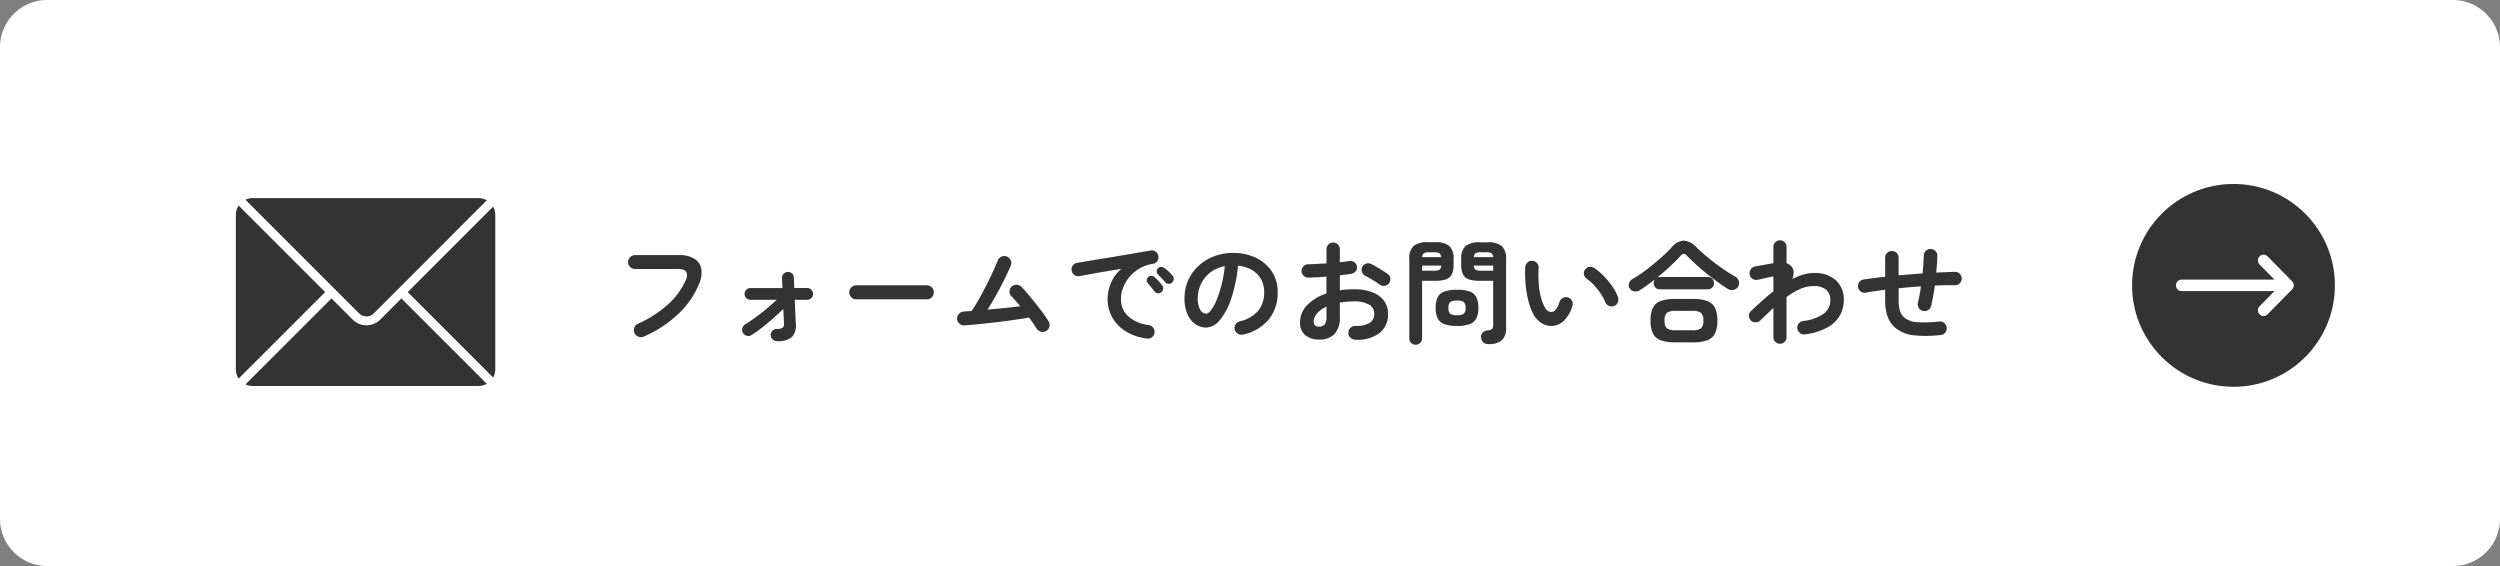 <svg xmlns="http://www.w3.org/2000/svg" xmlns:xlink="http://www.w3.org/1999/xlink" width="530" height="120" viewBox="0 0 530 120">
  <rect x="0" y="0" width="530" height="120" fill="#808080" stroke="none"/>
  <defs>
    <clipPath id="clip-path">
      <rect id="長方形_5830" data-name="長方形 5830" width="24.998" height="12.995" transform="translate(0 0)" fill="#fff"/>
    </clipPath>
    <clipPath id="clip-path-2">
      <rect id="長方形_5793" data-name="長方形 5793" width="55" height="39.828" fill="#333"/>
    </clipPath>
  </defs>
  <g id="top-contact-btn-03" transform="translate(-410 -5807)">
    <path id="パス_11691" data-name="パス 11691" d="M10,0H520a10,10,0,0,1,10,10V110a10,10,0,0,1-10,10H10A10,10,0,0,1,0,110V10A10,10,0,0,1,10,0Z" transform="translate(410 5807)" fill="#fff"/>
    <path id="パス_11692" data-name="パス 11692" d="M7.488.36a1.446,1.446,0,0,1-1.14.012A1.515,1.515,0,0,1,5.5-.408a1.48,1.48,0,0,1-.024-1.14,1.381,1.381,0,0,1,.768-.828,23.829,23.829,0,0,0,6.336-4.056,15.159,15.159,0,0,0,3.768-5.112,2.044,2.044,0,0,0,.144-1.8q-.36-.624-1.776-.624H5.64A1.448,1.448,0,0,1,4.6-14.4a1.39,1.39,0,0,1-.444-1.032A1.417,1.417,0,0,1,4.6-16.488,1.448,1.448,0,0,1,5.64-16.92h9.216a6.108,6.108,0,0,1,3.4.8,3.173,3.173,0,0,1,1.44,2.232A6.085,6.085,0,0,1,19.1-10.56a18.2,18.2,0,0,1-4.38,6.192A25.758,25.758,0,0,1,7.488.36Zm28.2.96a1.246,1.246,0,0,1-.912-.384,1.246,1.246,0,0,1-.384-.912A1.234,1.234,0,0,1,34.776-.9a1.266,1.266,0,0,1,.912-.372,1.972,1.972,0,0,0,1.272-.276,1.2,1.2,0,0,0,.24-.972q-.024-.552-.06-1.32T37.056-5.5q-1.032,1.008-2.184,2.028T32.544-1.536A26.873,26.873,0,0,1,30.288.048a1.145,1.145,0,0,1-1,.12,1.354,1.354,0,0,1-.8-.624,1.346,1.346,0,0,1-.1-1,1.258,1.258,0,0,1,.6-.78q.936-.576,2.076-1.4T33.4-5.448q1.188-.984,2.244-1.992H30.1a1.218,1.218,0,0,1-.876-.36,1.187,1.187,0,0,1-.372-.888,1.187,1.187,0,0,1,.372-.888,1.218,1.218,0,0,1,.876-.36h6.768q-.024-.72-.048-1.272t-.024-.816a1.218,1.218,0,0,1,.324-.924,1.23,1.23,0,0,1,.876-.4,1.2,1.2,0,0,1,.924.336,1.215,1.215,0,0,1,.372.912q.024.264.048.828t.048,1.332H42.12a1.207,1.207,0,0,1,.888.36,1.207,1.207,0,0,1,.36.888,1.207,1.207,0,0,1-.36.888,1.207,1.207,0,0,1-.888.36H39.48q.072,1.416.132,2.76T39.7-2.52A3.628,3.628,0,0,1,38.88.456,4.676,4.676,0,0,1,35.688,1.32ZM52.536-7.536a1.429,1.429,0,0,1-1.044-.444,1.429,1.429,0,0,1-.444-1.044,1.417,1.417,0,0,1,.444-1.056,1.448,1.448,0,0,1,1.044-.432H67.488a1.436,1.436,0,0,1,1.056.432,1.436,1.436,0,0,1,.432,1.056,1.448,1.448,0,0,1-.432,1.044,1.417,1.417,0,0,1-1.056.444ZM92.712-.792A1.358,1.358,0,0,1,91.6-.7a1.582,1.582,0,0,1-.9-.72,11.237,11.237,0,0,0-.648-1.008Q89.64-3,89.16-3.672q-1.392.24-3.168.492t-3.684.48q-1.908.228-3.684.408t-3.144.276a1.4,1.4,0,0,1-1.068-.36A1.447,1.447,0,0,1,73.9-3.384a1.453,1.453,0,0,1,.4-1.08,1.417,1.417,0,0,1,1.02-.48q.384-.048.792-.072l.864-.048q.72-1.056,1.524-2.46t1.572-2.916q.768-1.512,1.4-2.9t1.044-2.4a1.47,1.47,0,0,1,.768-.84,1.386,1.386,0,0,1,1.128-.048,1.51,1.51,0,0,1,.852.78,1.274,1.274,0,0,1,.036,1.116q-.528,1.248-1.32,2.868T82.248-8.556q-.936,1.692-1.9,3.2Q82.128-5.52,83.94-5.7t3.348-.372q-.5-.624-.984-1.176t-.888-.936a1.488,1.488,0,0,1-.4-1.056,1.337,1.337,0,0,1,.468-1.008,1.444,1.444,0,0,1,1.056-.384,1.414,1.414,0,0,1,1.008.456q.624.624,1.44,1.6T90.66-6.528q.852,1.08,1.572,2.064a18.378,18.378,0,0,1,1.1,1.656,1.328,1.328,0,0,1,.12,1.128A1.468,1.468,0,0,1,92.712-.792ZM114.144.768a11.2,11.2,0,0,1-4.68-1.644,7.992,7.992,0,0,1-2.748-2.988,7.884,7.884,0,0,1-.9-3.648,8.707,8.707,0,0,1,.744-3.588,8.2,8.2,0,0,1,2.16-2.892q-1.44.216-3.072.492t-3.156.552q-1.524.276-2.676.492a1.335,1.335,0,0,1-1.068-.264,1.442,1.442,0,0,1-.564-.936,1.36,1.36,0,0,1,.252-1.068,1.412,1.412,0,0,1,.948-.564q.768-.12,1.968-.324t2.688-.444q1.488-.24,3.048-.5l3.06-.516q1.5-.252,2.748-.468t2.04-.36a1.375,1.375,0,0,1,1.044.24,1.318,1.318,0,0,1,.588.888,1.46,1.46,0,0,1-.18,1.08,1.206,1.206,0,0,1-.876.6,8.217,8.217,0,0,0-2.952,1.02,8.094,8.094,0,0,0-2.148,1.824A7.931,7.931,0,0,0,109.092-10a6.653,6.653,0,0,0-.444,2.34A4.815,4.815,0,0,0,110.232-3.9a7.931,7.931,0,0,0,4.32,1.812,1.427,1.427,0,0,1,.936.576,1.33,1.33,0,0,1,.264,1.056A1.355,1.355,0,0,1,115.2.5,1.33,1.33,0,0,1,114.144.768Zm3.048-9.816a.961.961,0,0,1-.756.216.972.972,0,0,1-.708-.408l-.672-.852q-.408-.516-.744-.9a.923.923,0,0,1-.2-.636.844.844,0,0,1,.324-.636.9.9,0,0,1,.66-.252,1.093,1.093,0,0,1,.684.276,11,11,0,0,1,.828.816q.468.5.78.912a.977.977,0,0,1,.2.768A1.033,1.033,0,0,1,117.192-9.048Zm2.3-2.064a.952.952,0,0,1-.756.288,1,1,0,0,1-.732-.36q-.288-.336-.732-.816t-.8-.84a.886.886,0,0,1-.252-.624.879.879,0,0,1,.276-.672.924.924,0,0,1,.648-.276,1.057,1.057,0,0,1,.7.228,8.1,8.1,0,0,1,.888.732,9.206,9.206,0,0,1,.84.876.958.958,0,0,1,.264.732A1.1,1.1,0,0,1,119.5-11.112ZM134.568-.072A1.466,1.466,0,0,1,133.44-.24a1.39,1.39,0,0,1-.672-.888,1.385,1.385,0,0,1,.168-1.092,1.4,1.4,0,0,1,.888-.66,7.2,7.2,0,0,0,3.924-2.256,6.1,6.1,0,0,0,1.26-3.96,5.454,5.454,0,0,0-.672-2.712,5.228,5.228,0,0,0-1.908-1.944,6.988,6.988,0,0,0-2.964-.912,31.726,31.726,0,0,1-1.452,6.972,13.891,13.891,0,0,1-2.4,4.536,3.883,3.883,0,0,1-2.892,1.6,3.953,3.953,0,0,1-2.328-.744,4.989,4.989,0,0,1-1.668-2.136,8.254,8.254,0,0,1-.612-3.336,9.263,9.263,0,0,1,.756-3.732,9.269,9.269,0,0,1,2.148-3.06,10.092,10.092,0,0,1,3.276-2.064,11.176,11.176,0,0,1,4.14-.744,10.879,10.879,0,0,1,4.86,1.044,8.291,8.291,0,0,1,3.348,2.9A7.7,7.7,0,0,1,141.864-9.1,8.961,8.961,0,0,1,140-3.3,9.82,9.82,0,0,1,134.568-.072Zm-7.824-4.44q.432,0,1-.732a9.781,9.781,0,0,0,1.14-2.076,22.742,22.742,0,0,0,1.056-3.18,27.938,27.938,0,0,0,.72-4.068,7.066,7.066,0,0,0-3.144,1.38,6.661,6.661,0,0,0-1.92,2.424,7.211,7.211,0,0,0-.672,2.94,4.783,4.783,0,0,0,.516,2.472A1.512,1.512,0,0,0,126.744-4.512Zm31.536,5.52a1.477,1.477,0,0,1-1.02-.444,1.309,1.309,0,0,1-.4-1.02A1.4,1.4,0,0,1,157.3-1.5a1.346,1.346,0,0,1,1.032-.4,5.489,5.489,0,0,0,2.988-.624,2.173,2.173,0,0,0,1.02-1.968,2.142,2.142,0,0,0-1.116-1.944,6.207,6.207,0,0,0-3.18-.672q-.816,0-1.56.072t-1.44.192v3.024A5.064,5.064,0,0,1,153.912-.18,4.339,4.339,0,0,1,150.648.984,4.577,4.577,0,0,1,147.768.1a3.351,3.351,0,0,1-1.152-2.832,5.069,5.069,0,0,1,1.5-3.576,9.959,9.959,0,0,1,4.092-2.472V-12.36q-1.032.1-2,.144t-1.812.072a1.451,1.451,0,0,1-1.032-.408,1.331,1.331,0,0,1-.432-1.008,1.349,1.349,0,0,1,.42-1.008,1.41,1.41,0,0,1,1.02-.408q.84-.024,1.824-.072t2.016-.12V-18.12a1.439,1.439,0,0,1,.408-1.044,1.349,1.349,0,0,1,1.008-.42,1.349,1.349,0,0,1,1.008.42,1.439,1.439,0,0,1,.408,1.044v2.712q.552-.048,1.032-.12t.936-.12a1.484,1.484,0,0,1,1.08.216,1.275,1.275,0,0,1,.576.912,1.234,1.234,0,0,1-.264,1.032,1.514,1.514,0,0,1-.96.528q-.5.1-1.116.168t-1.284.168v3.168a20.552,20.552,0,0,1,3.048-.216,10.537,10.537,0,0,1,3.816.624,5.506,5.506,0,0,1,2.484,1.788,4.479,4.479,0,0,1,.876,2.772A4.964,4.964,0,0,1,163.416-.36,7.7,7.7,0,0,1,158.28,1.008Zm5.232-11.664q-.384-.288-.936-.636t-1.1-.672q-.552-.324-.96-.516a1.54,1.54,0,0,1-.756-.816,1.3,1.3,0,0,1,.012-1.08,1.369,1.369,0,0,1,.852-.744,1.44,1.44,0,0,1,1.092.1q.5.24,1.152.624t1.284.78q.636.4,1.044.708a1.26,1.26,0,0,1,.552.912,1.466,1.466,0,0,1-.264,1.056,1.4,1.4,0,0,1-.924.54A1.4,1.4,0,0,1,163.512-10.656Zm-12.864,8.9a1.566,1.566,0,0,0,1.14-.408,2.359,2.359,0,0,0,.42-1.656v-2.16a5.784,5.784,0,0,0-2,1.428,2.62,2.62,0,0,0-.708,1.716Q149.5-1.752,150.648-1.752Zm35.88,3.7a1.532,1.532,0,0,1-1.092-.372,1.464,1.464,0,0,1-.444-1,1.265,1.265,0,0,1,.288-1.008,1.419,1.419,0,0,1,.96-.5,1.969,1.969,0,0,0,1.116-.36,1.468,1.468,0,0,0,.2-.912v-9.264H184.7a7.3,7.3,0,0,1-2.256-.288,2.133,2.133,0,0,1-1.26-1.02,4.367,4.367,0,0,1-.4-2.052v-1.224a3.548,3.548,0,0,1,.912-2.784,4.553,4.553,0,0,1,3-.792h1.68a4.553,4.553,0,0,1,3,.792,3.548,3.548,0,0,1,.912,2.784v14.52a3.472,3.472,0,0,1-.888,2.664A4.185,4.185,0,0,1,186.528,1.944Zm-15.408.144a1.314,1.314,0,0,1-.948-.384,1.311,1.311,0,0,1-.4-.984v-16.8a3.581,3.581,0,0,1,.9-2.772,4.452,4.452,0,0,1,2.988-.8h1.584a4.5,4.5,0,0,1,3.012.8,3.581,3.581,0,0,1,.9,2.772v1.248a4.367,4.367,0,0,1-.4,2.052,2.132,2.132,0,0,1-1.248,1.02,7.275,7.275,0,0,1-2.268.288h-2.76V.72a1.311,1.311,0,0,1-.4.984A1.343,1.343,0,0,1,171.12,2.088ZM179.9-1.9a7.555,7.555,0,0,1-2.736-.4,2.5,2.5,0,0,1-1.392-1.248,5.1,5.1,0,0,1-.408-2.2,5.084,5.084,0,0,1,.408-2.208,2.464,2.464,0,0,1,1.392-1.224,7.771,7.771,0,0,1,2.736-.384,7.667,7.667,0,0,1,2.724.384,2.465,2.465,0,0,1,1.38,1.224,5.084,5.084,0,0,1,.408,2.208,5.1,5.1,0,0,1-.408,2.2,2.5,2.5,0,0,1-1.38,1.248A7.454,7.454,0,0,1,179.9-1.9Zm0-2.28a2.33,2.33,0,0,0,1.428-.312,1.6,1.6,0,0,0,.372-1.248,1.562,1.562,0,0,0-.372-1.224,2.33,2.33,0,0,0-1.428-.312,2.384,2.384,0,0,0-1.452.312,1.562,1.562,0,0,0-.372,1.224,1.6,1.6,0,0,0,.372,1.248A2.384,2.384,0,0,0,179.9-4.176Zm5.088-9.432h2.568v-1.08h-4.1a1.064,1.064,0,0,0,.372.876A2.35,2.35,0,0,0,184.992-13.608Zm-12.5,0h2.5a2.35,2.35,0,0,0,1.164-.2,1.064,1.064,0,0,0,.372-.876h-4.032Zm10.968-2.88h4.1a1.083,1.083,0,0,0-.384-.828,2.276,2.276,0,0,0-1.152-.2h-1.032a2.359,2.359,0,0,0-1.152.2A.989.989,0,0,0,183.456-16.488Zm-10.944,0H176.5a1.025,1.025,0,0,0-.36-.828,2.276,2.276,0,0,0-1.152-.2h-.96a2.284,2.284,0,0,0-1.14.2A1.006,1.006,0,0,0,172.512-16.488ZM200.088-1.9a3.966,3.966,0,0,1-2.112-.5A4.954,4.954,0,0,1,196.2-4.176a11.04,11.04,0,0,1-1.1-2.736,21.54,21.54,0,0,1-.648-3.588,25.845,25.845,0,0,1-.1-3.852,1.483,1.483,0,0,1,.468-1,1.274,1.274,0,0,1,1.02-.348,1.355,1.355,0,0,1,1,.468,1.346,1.346,0,0,1,.348,1.044,24.8,24.8,0,0,0,.024,3.276,16.745,16.745,0,0,0,.456,2.9,8.549,8.549,0,0,0,.84,2.172,1.607,1.607,0,0,0,1.392.984q1.032-.024,1.728-2.16a1.439,1.439,0,0,1,.72-.828,1.362,1.362,0,0,1,1.1-.084,1.3,1.3,0,0,1,.816.708,1.371,1.371,0,0,1,.072,1.092,7,7,0,0,1-1.8,3.132A3.918,3.918,0,0,1,200.088-1.9Zm13.08-4.224a1.357,1.357,0,0,1-1.116-.048,1.482,1.482,0,0,1-.756-.816,9.963,9.963,0,0,0-.972-1.8,14.1,14.1,0,0,0-1.368-1.728,9.642,9.642,0,0,0-1.548-1.368,1.443,1.443,0,0,1-.6-.936,1.258,1.258,0,0,1,.264-1.08,1.324,1.324,0,0,1,.948-.528,1.566,1.566,0,0,1,1.068.312,13.142,13.142,0,0,1,1.98,1.7,16.9,16.9,0,0,1,1.764,2.16,9.552,9.552,0,0,1,1.176,2.256,1.5,1.5,0,0,1-.048,1.116A1.3,1.3,0,0,1,213.168-6.12Zm13.032,7.7a9.147,9.147,0,0,1-3.108-.432,2.906,2.906,0,0,1-1.668-1.44,6.185,6.185,0,0,1-.5-2.736,6.171,6.171,0,0,1,.5-2.748A2.916,2.916,0,0,1,223.092-7.2a9.147,9.147,0,0,1,3.108-.432h3.576a9.128,9.128,0,0,1,3.12.432,2.966,2.966,0,0,1,1.668,1.428,6.047,6.047,0,0,1,.516,2.748,6.06,6.06,0,0,1-.516,2.736,2.956,2.956,0,0,1-1.668,1.44,9.128,9.128,0,0,1-3.12.432ZM218.736-9.528a1.835,1.835,0,0,1-1.224.312,1.31,1.31,0,0,1-.984-.624,1.23,1.23,0,0,1-.168-1.116,1.585,1.585,0,0,1,.72-.876,29.905,29.905,0,0,0,2.976-2Q221.592-15,223-16.248t2.412-2.328a3.586,3.586,0,0,1,2.532-1.416,4.007,4.007,0,0,1,2.652,1.368q1.032,1.008,2.388,2.136t2.88,2.208a34.831,34.831,0,0,0,3.06,1.944,1.536,1.536,0,0,1,.708.936,1.367,1.367,0,0,1-.18,1.176,1.44,1.44,0,0,1-1.032.7,1.792,1.792,0,0,1-1.272-.312q-1.464-.96-3.024-2.136T231.144-14.4q-1.416-1.248-2.5-2.376a.966.966,0,0,0-.648-.4.934.934,0,0,0-.672.372q-1.008,1.1-2.3,2.3t-2.688,2.328a1.367,1.367,0,0,1,.552-.1h10.176a1.215,1.215,0,0,1,.948.384,1.344,1.344,0,0,1,.348.936,1.312,1.312,0,0,1-.348.912,1.215,1.215,0,0,1-.948.384H222.888a1.215,1.215,0,0,1-.948-.384,1.312,1.312,0,0,1-.348-.912,1.261,1.261,0,0,1,.24-.792q-.792.6-1.572,1.164T218.736-9.528Zm7.488,8.544h3.552a3.065,3.065,0,0,0,1.836-.4,2.074,2.074,0,0,0,.492-1.644,2.117,2.117,0,0,0-.492-1.656,2.993,2.993,0,0,0-1.836-.408h-3.552a2.993,2.993,0,0,0-1.836.408,2.117,2.117,0,0,0-.492,1.656,2.074,2.074,0,0,0,.492,1.644A3.065,3.065,0,0,0,226.224-.984Zm22.128,2.856a1.341,1.341,0,0,1-.984-.408A1.341,1.341,0,0,1,246.96.48V-5.712q-.672.624-1.38,1.3t-1.4,1.344a1.436,1.436,0,0,1-1.02.408,1.355,1.355,0,0,1-1-.408,1.454,1.454,0,0,1-.372-1.032,1.294,1.294,0,0,1,.444-.984q1.128-1.056,2.316-2.124T246.96-9.24v-3.168q-.408.072-1.056.216t-1.272.288q-.624.144-.984.216a1.429,1.429,0,0,1-1.08-.192,1.322,1.322,0,0,1-.624-.888,1.475,1.475,0,0,1,.192-1.1,1.322,1.322,0,0,1,.888-.624q.192-.048.7-.132t1.128-.2q.624-.12,1.2-.216t.912-.168v-3.456a1.341,1.341,0,0,1,.408-.984,1.341,1.341,0,0,1,.984-.408,1.341,1.341,0,0,1,.984.408,1.341,1.341,0,0,1,.408.984v3.456a2.382,2.382,0,0,1,1.2.912,1.8,1.8,0,0,1,.3,1.08,4.374,4.374,0,0,1-.276,1.368,12.668,12.668,0,0,1,2.3-.936,8.034,8.034,0,0,1,2.256-.336,6.559,6.559,0,0,1,4.716,1.572,5.525,5.525,0,0,1,1.644,4.188,6.678,6.678,0,0,1-.78,3.144,6.672,6.672,0,0,1-2.58,2.568A13.267,13.267,0,0,1,253.7-.12a1.36,1.36,0,0,1-1.068-.252,1.505,1.505,0,0,1-.588-.948,1.335,1.335,0,0,1,.264-1.068,1.442,1.442,0,0,1,.936-.564,9.242,9.242,0,0,0,4.488-1.62,3.537,3.537,0,0,0,1.3-2.8,2.768,2.768,0,0,0-.888-2.2,3.938,3.938,0,0,0-2.664-.78,6.966,6.966,0,0,0-2.88.636,15.806,15.806,0,0,0-2.856,1.692V.48a1.341,1.341,0,0,1-.408.984A1.341,1.341,0,0,1,248.352,1.872ZM282.384.024a24.588,24.588,0,0,1-5.724.048,7.178,7.178,0,0,1-3.972-1.68,5.914,5.914,0,0,1-1.536-2.34,10.05,10.05,0,0,1-.5-3.42V-9.576q-1.152.144-2.184.3t-1.92.324a1.38,1.38,0,0,1-1.056-.24,1.341,1.341,0,0,1-.576-.912,1.408,1.408,0,0,1,.228-1.056,1.3,1.3,0,0,1,.9-.576q.984-.144,2.148-.3t2.46-.3v-4.008a1.389,1.389,0,0,1,.42-1.02,1.389,1.389,0,0,1,1.02-.42,1.349,1.349,0,0,1,1.008.42,1.41,1.41,0,0,1,.408,1.02v3.72q1.248-.12,2.532-.216l2.532-.192q.12-1.032.18-1.992t.084-1.8a1.434,1.434,0,0,1,.444-1.008,1.328,1.328,0,0,1,1.02-.384,1.477,1.477,0,0,1,1.02.444,1.309,1.309,0,0,1,.4,1.02q-.024.816-.084,1.716t-.156,1.836q1.056-.072,2.064-.108t1.92-.06a1.349,1.349,0,0,1,1.008.42,1.381,1.381,0,0,1,.408,1,1.381,1.381,0,0,1-.408,1,1.349,1.349,0,0,1-1.008.42q-1.992-.048-4.272.072-.168,1.176-.372,2.292t-.42,2.028a1.366,1.366,0,0,1-.648.876,1.46,1.46,0,0,1-1.08.18,1.374,1.374,0,0,1-.9-.648,1.46,1.46,0,0,1-.18-1.08q.192-.792.36-1.68t.288-1.8q-1.176.072-2.364.18t-2.364.228v2.52a7.343,7.343,0,0,0,.288,2.232,3.222,3.222,0,0,0,.864,1.416,4.579,4.579,0,0,0,2.64,1,24.9,24.9,0,0,0,4.8-.132,1.363,1.363,0,0,1,1.068.312,1.366,1.366,0,0,1,.516.984,1.386,1.386,0,0,1-.3,1.068A1.348,1.348,0,0,1,282.384.024Z" transform="translate(539 5878)" fill="#333"/>
    <g id="グループ_15804" data-name="グループ 15804" transform="translate(48 -62)">
      <circle id="楕円形_81" data-name="楕円形 81" cx="21.5" cy="21.5" r="21.5" transform="translate(814 5908)" fill="#333"/>
      <g id="グループ_4779" data-name="グループ 4779" transform="translate(823.285 5922.999)">
        <g id="グループ_4778" data-name="グループ 4778" transform="translate(0 0)" clip-path="url(#clip-path)">
          <path id="パス_10373" data-name="パス 10373" d="M1.2,5.284H20.91L17.746,2.073a1.231,1.231,0,0,1,0-1.718,1.188,1.188,0,0,1,1.692,0l5.126,5.2c.029.024.058.051.085.078a1.241,1.241,0,0,1,0,1.726q-.041.041-.085.078l-5.126,5.2a1.187,1.187,0,0,1-1.692,0,1.231,1.231,0,0,1,0-1.718L20.91,7.713H1.2a1.215,1.215,0,0,1,0-2.429" transform="translate(0 -0.001)" fill="#fff" fill-rule="evenodd"/>
        </g>
      </g>
    </g>
    <g id="グループ_15799" data-name="グループ 15799" transform="translate(460 5849)">
      <g id="グループ_15742" data-name="グループ 15742" clip-path="url(#clip-path-2)">
        <path id="パス_10514" data-name="パス 10514" d="M126.633,41.612a3.479,3.479,0,0,0,.46-1.708V7.093a3.452,3.452,0,0,0-.459-1.7L108.528,23.507Z" transform="translate(-72.093 -3.584)" fill="#333"/>
        <path id="パス_10515" data-name="パス 10515" d="M24.973,19.253h0l5.178,5.178a2.213,2.213,0,0,0,3.119.007L57.231.468A3.488,3.488,0,0,0,55.52,0H7.537A3.454,3.454,0,0,0,6.065.345Z" transform="translate(-4.029)" fill="#333"/>
        <path id="パス_10516" data-name="パス 10516" d="M39.133,63.338l-4.516,4.517a4.144,4.144,0,0,1-.643.521c-.1.062-.2.1-.3.156a4.134,4.134,0,0,1-.415.216c-.109.044-.225.065-.337.1a4.225,4.225,0,0,1-.422.124c-.129.025-.261.025-.391.037s-.258.037-.388.037h0a4.113,4.113,0,0,1-.524-.05c-.087-.011-.174-.009-.26-.025a4.117,4.117,0,0,1-.5-.148c-.086-.028-.175-.043-.259-.077a4.119,4.119,0,0,1-.494-.259c-.072-.042-.15-.07-.22-.116a4.09,4.09,0,0,1-.643-.524l-4.507-4.507L6.078,81.564a3.509,3.509,0,0,0,1.468.337H55.528a3.482,3.482,0,0,0,1.708-.46Z" transform="translate(-4.037 -42.074)" fill="#333"/>
        <path id="パス_10517" data-name="パス 10517" d="M.595,4.721A3.479,3.479,0,0,0,0,6.645v32.81a3.48,3.48,0,0,0,.6,1.93L18.933,23.059Z" transform="translate(0 -3.136)" fill="#333"/>
      </g>
    </g>
  </g>
</svg>

